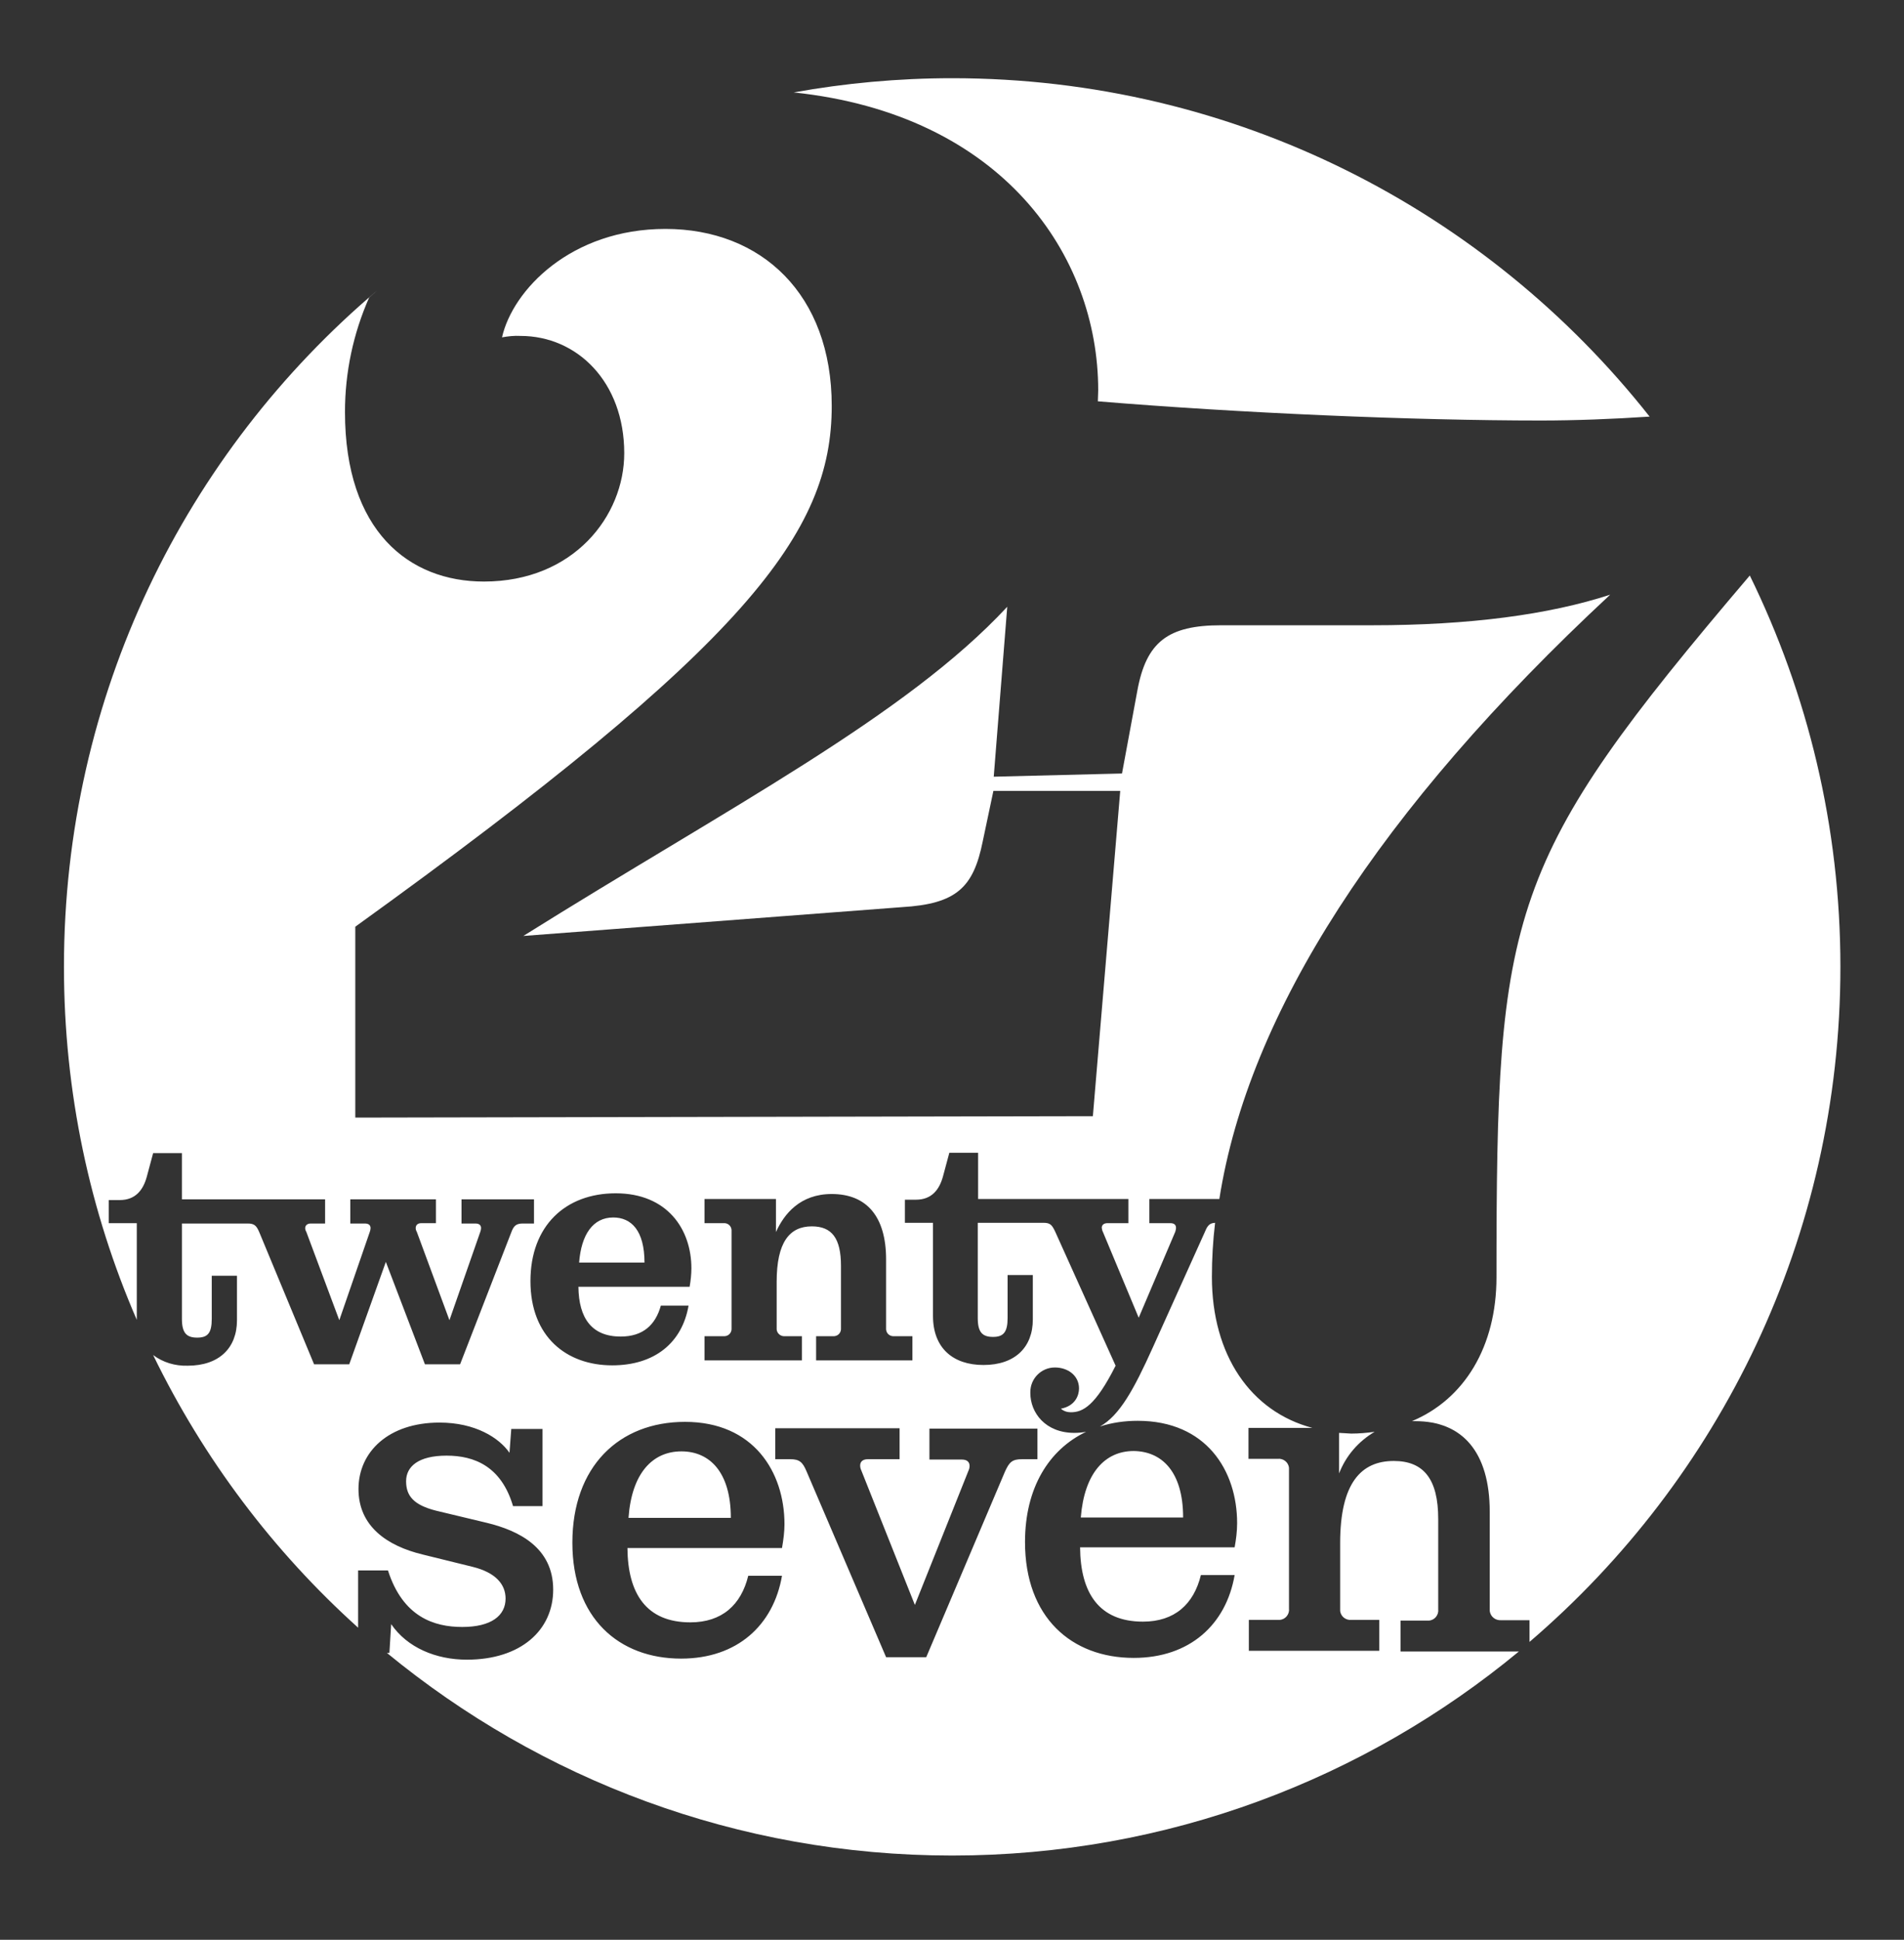 <svg xmlns="http://www.w3.org/2000/svg" xmlns:xlink="http://www.w3.org/1999/xlink" id="Livello_1" x="0px" y="0px" viewBox="0 0 535.9 545.7" style="enable-background:new 0 0 535.9 545.7;" xml:space="preserve"><rect x="0" y="0" width="535.9" height="545.7" fill="#333333" stroke="none"/><style type="text/css">	.st0{fill:#FFFFFF;}</style><g>	<path class="st0" d="M309.1,109.8c0,1.1-0.1,2.1-0.1,3.1c39.9,3.3,88.7,5.4,124.7,5.4c9.4,0,20.2-0.4,30.6-1.1  C418.5,59.2,347.6,22,268,22c-15.2,0-30.2,1.4-44.6,4C282.2,32.2,309.1,71.9,309.1,109.8z"></path>	<path class="st0" d="M376.9,403.1v11.4h0c1.9-4.9,5.4-9,10-11.7c-2.2,0.3-4.4,0.5-6.6,0.5C379.2,403.2,378.1,403.2,376.9,403.1z"></path>	<path class="st0" d="M172.6,342.5c-5.7,0-9,4.8-9.6,12.7h18.4C181.4,346.2,177.7,342.5,172.6,342.5z"></path>	<path class="st0" d="M492.5,161.9c-68.6,80.6-71.3,94.1-71.3,197.4c0,19.5-9,34.3-23.8,40.5c0.3,0,0.7,0,1,0  c13.1,0,20.9,8.6,20.9,25.5v27.3c0,0.2,0,0.4,0,0.6c0.2,1.6,1.6,2.7,3.2,2.6h8v6.1C484,416.1,518,348,518,272  C518,232.5,508.8,195.2,492.5,161.9L492.5,161.9z"></path>	<path class="st0" d="M333,426.9c0-12.9-6-18.6-13.9-18.7c-8.1,0-13.9,6.2-14.9,18.7H333z"></path>	<path class="st0" d="M191.8,408.3c-8.2,0-14,6.2-14.9,18.7h28.8C205.7,414.1,199.7,408.3,191.8,408.3z"></path>	<path class="st0" d="M394.1,455.9h7.6c0.2,0,0.4,0,0.5,0c1.6-0.1,2.8-1.6,2.6-3.2v-25.4c0-11.2-4.1-16.3-12.5-16.3  c-9.2,0-15.1,6.2-15.1,23.1v18.5c0,0.2,0,0.4,0,0.5c0.1,1.6,1.6,2.8,3.2,2.6h7.8v8.7h-36.7v-8.7h8.2c0.2,0,0.3,0,0.5,0  c1.6-0.1,2.8-1.6,2.6-3.2v-39c0-0.2,0-0.3,0-0.5c-0.1-1.6-1.6-2.8-3.2-2.6h-8.2v-8.7h18c-17.4-4.6-28.3-20.5-28.3-42.5  c0-5.1,0.3-10.2,0.9-15.2c-1.5,0.1-2.1,0.7-2.8,2.4L324.5,379c-5.4,12-9.4,19.2-14.9,22.3c3.4-1.1,7-1.6,10.6-1.6  c19.3,0,28,14,28,28.8c0,2.3-0.3,4.6-0.7,6.8h-43.5c0.1,12.8,5.3,20.9,17.7,20.9c8.9,0,14.3-4.9,16.3-13.1h9.5  c-2.4,13.9-12.6,23.3-28.4,23.3c-17.5,0-30.6-11.4-30.6-32.6c0-15.2,6.7-26,17.2-31c-1.1,0.2-2.2,0.3-3.3,0.3  c-8.2,0-12.4-5.7-12.4-11.2c0-0.1,0-0.2,0-0.3c0-3.8,3.1-6.9,6.9-6.9c3.7,0,6.8,2.3,6.8,5.9c0,1.9-1,4.9-5.1,5.7  c0.8,0.7,1.8,1,2.8,1c3.4,0,6.9-1.8,12.6-13.1L297,346.5c-0.9-1.9-1.4-2.5-3.3-2.5h-18.5v26.8c0,4,1.3,5.3,4.3,5.3  c2.9,0,4.1-1.3,4.1-5.3v-12.1h7.1v12.5c0,7.8-5,12.8-13.9,12.8c-8.6,0-14.2-4.8-14.2-13.8v-26.2h-7.9v-6.5h3.1  c4.5,0,6.6-2.9,7.6-6.5l1.8-6.7h8.1v13h42.3v6.8h-5.9c-1.1,0-1.6,0.6-1.6,1.3c0.1,0.4,0.1,0.8,0.3,1.1l10.1,24.2l10.3-24.2  c0.1-0.4,0.2-0.7,0.2-1.1c0-0.8-0.5-1.3-1.6-1.3h-5.9v-6.8h19.7c8.2-52.2,44.9-109.5,110-170c-17.2,5.6-39.5,8.6-67,8.6h-42.5  c-15,0-21.1,4.7-23.6,18.5l-4.3,23.2l-36.1,0.9l3.8-47.8c-28.6,30.8-78.5,56.5-136.2,92.6l106.5-8.1c15.5-0.9,20.2-5.6,22.8-18.5  l3-14.2h35.7l-7.7,91.5l-207.6,0.4v-53.7c110.4-79.5,134.1-110.8,134.1-146.5c0-31.4-19.8-49.8-46.8-49.8c-26.6,0-43,17.2-46,30.5  c1.7-0.3,3.4-0.5,5.2-0.4c15.9,0,29.2,12.9,29.2,33c0,17.6-14.2,36.1-39.5,36.1c-21.1,0-39.1-14.2-39.1-47.7  c0-11.1,2.3-22,6.8-32.2c0.8-0.7,1.6-1.4,2.4-2.1C52.1,127.4,18,195.7,18,272c0,35.3,7.3,68.9,20.5,99.3c0-0.3,0-0.7,0-1v-26.2  h-7.9v-6.5h3.1c4.5,0,6.6-2.9,7.6-6.5l1.8-6.7h8.1v13h40.3v6.8h-4c-1.1,0-1.6,0.6-1.6,1.3c0,0.3,0.1,0.7,0.3,1l9.3,24.9l8.6-24.9  c0.1-0.3,0.2-0.7,0.2-1c0-0.8-0.5-1.3-1.6-1.3h-4.1v-6.8h24.1v6.7h-4.1c-1.1,0-1.6,0.6-1.6,1.4c0,0.3,0.1,0.7,0.3,1l9.2,24.9  l8.7-24.9c0.1-0.3,0.2-0.7,0.2-1c0-0.8-0.5-1.3-1.6-1.3h-3.9v-6.8h20.4v6.8h-3.1c-1.9,0-2.6,0.6-3.3,2.5l-14.4,37.1h-9.9l-11-28.8  l-10.3,28.8h-9.9l-15.4-37.1c-0.8-1.9-1.4-2.5-3.3-2.5H51.2v26.8c0,4,1.3,5.3,4.3,5.3s4.1-1.3,4.1-5.3v-12.1h7.1v12.5  c0,7.8-5,12.8-13.9,12.8c-3.5,0.1-6.9-0.9-9.7-3c14.2,29.2,33.8,55.2,57.7,76.7v-16.1h8.4c4.2,13.1,13,15.9,20.9,15.9  c8.2,0,12.2-3.2,12.2-8c0-4-2.8-7.3-9.2-8.9l-14.2-3.5c-9.9-2.4-18-7.9-18-18.4s8.5-18.7,22.8-18.7c10.1,0,16.8,4.3,19.7,8.5  l0.5-6.7h8.8v21.7h-8.3c-3.3-11.2-10.9-14.2-18.7-14.2c-8,0-11.4,3.1-11.4,7.2s2.1,6.7,8.5,8.3l14.2,3.4c9.1,2.2,18.7,7,18.7,18.8  c0,11.4-9.1,19.7-24.3,19.7c-8.7,0-16.8-3.4-21.3-10l-0.5,8.1h-0.7C152.1,500.5,207.5,522,268,522c60.6,0,116.2-21.6,159.5-57.4  h-33.3V455.9z M198.3,337.3h20.1v9.3c2.3-5.1,6.8-10.7,15.7-10.7c9.8,0,15.3,6.3,15.3,18.4v19.3c0,0.1,0,0.2,0,0.4  c0.1,1.2,1.1,2,2.3,1.9h5.1v6.8h-27.1v-6.8h4.7c0.1,0,0.2,0,0.4,0c1.2-0.1,2-1.1,1.9-2.3v-17.5c0-7.8-2.6-11.1-8.2-11.1  c-6.3,0-9.9,4.5-9.9,15.6v13c0,0.1,0,0.3,0,0.4c0.1,1.1,1.1,2,2.3,1.9h4.8v6.8h-27.4v-6.8h5.3c0.1,0,0.3,0,0.4,0  c1.2-0.1,2-1.1,1.9-2.3v-27.2c0-0.1,0-0.3,0-0.4c-0.1-1.2-1.1-2-2.3-1.9h-5.3V337.3z M149.3,360.4c0-15.6,9.9-24.7,24-24.7  c14.5,0,21.3,10.1,21.3,21.1c0,1.7-0.2,3.5-0.5,5.2h-31.3c0.1,8.9,3.8,14,11.9,14c6.3,0,9.8-3.3,11.3-8.7h7.8  c-1.8,10.4-9.5,16.8-21.5,16.8C159.5,384.1,149.3,376.1,149.3,360.4z M220.1,435.5h-43.5c0.1,12.8,5.3,20.9,17.7,20.9  c8.9,0,14.3-4.9,16.3-13.1h9.5c-2.4,13.9-12.6,23.3-28.4,23.3c-17.5,0-30.6-11.4-30.6-32.6c0-21.4,13.1-34,31.7-34  c19.3,0,28,14.1,28,28.8C220.8,430.9,220.5,433.2,220.1,435.5z M282.9,413.9l-22.2,52.3h-11.3l-22.4-52.3c-1.1-2.6-2-3.4-4.6-3.4  h-4.2v-8.7h35v8.7h-8.9c-1.6,0-2.2,0.8-2.2,1.8c0,0.4,0.1,0.9,0.3,1.3l15.1,37.9l15.1-37.8c0.2-0.4,0.3-0.9,0.3-1.3  c0-1.1-0.7-1.8-2.2-1.8h-9.1v-8.7h30.4h0v8.6h-4.3C284.9,410.5,284.1,411.3,282.9,413.9z"></path></g></svg>